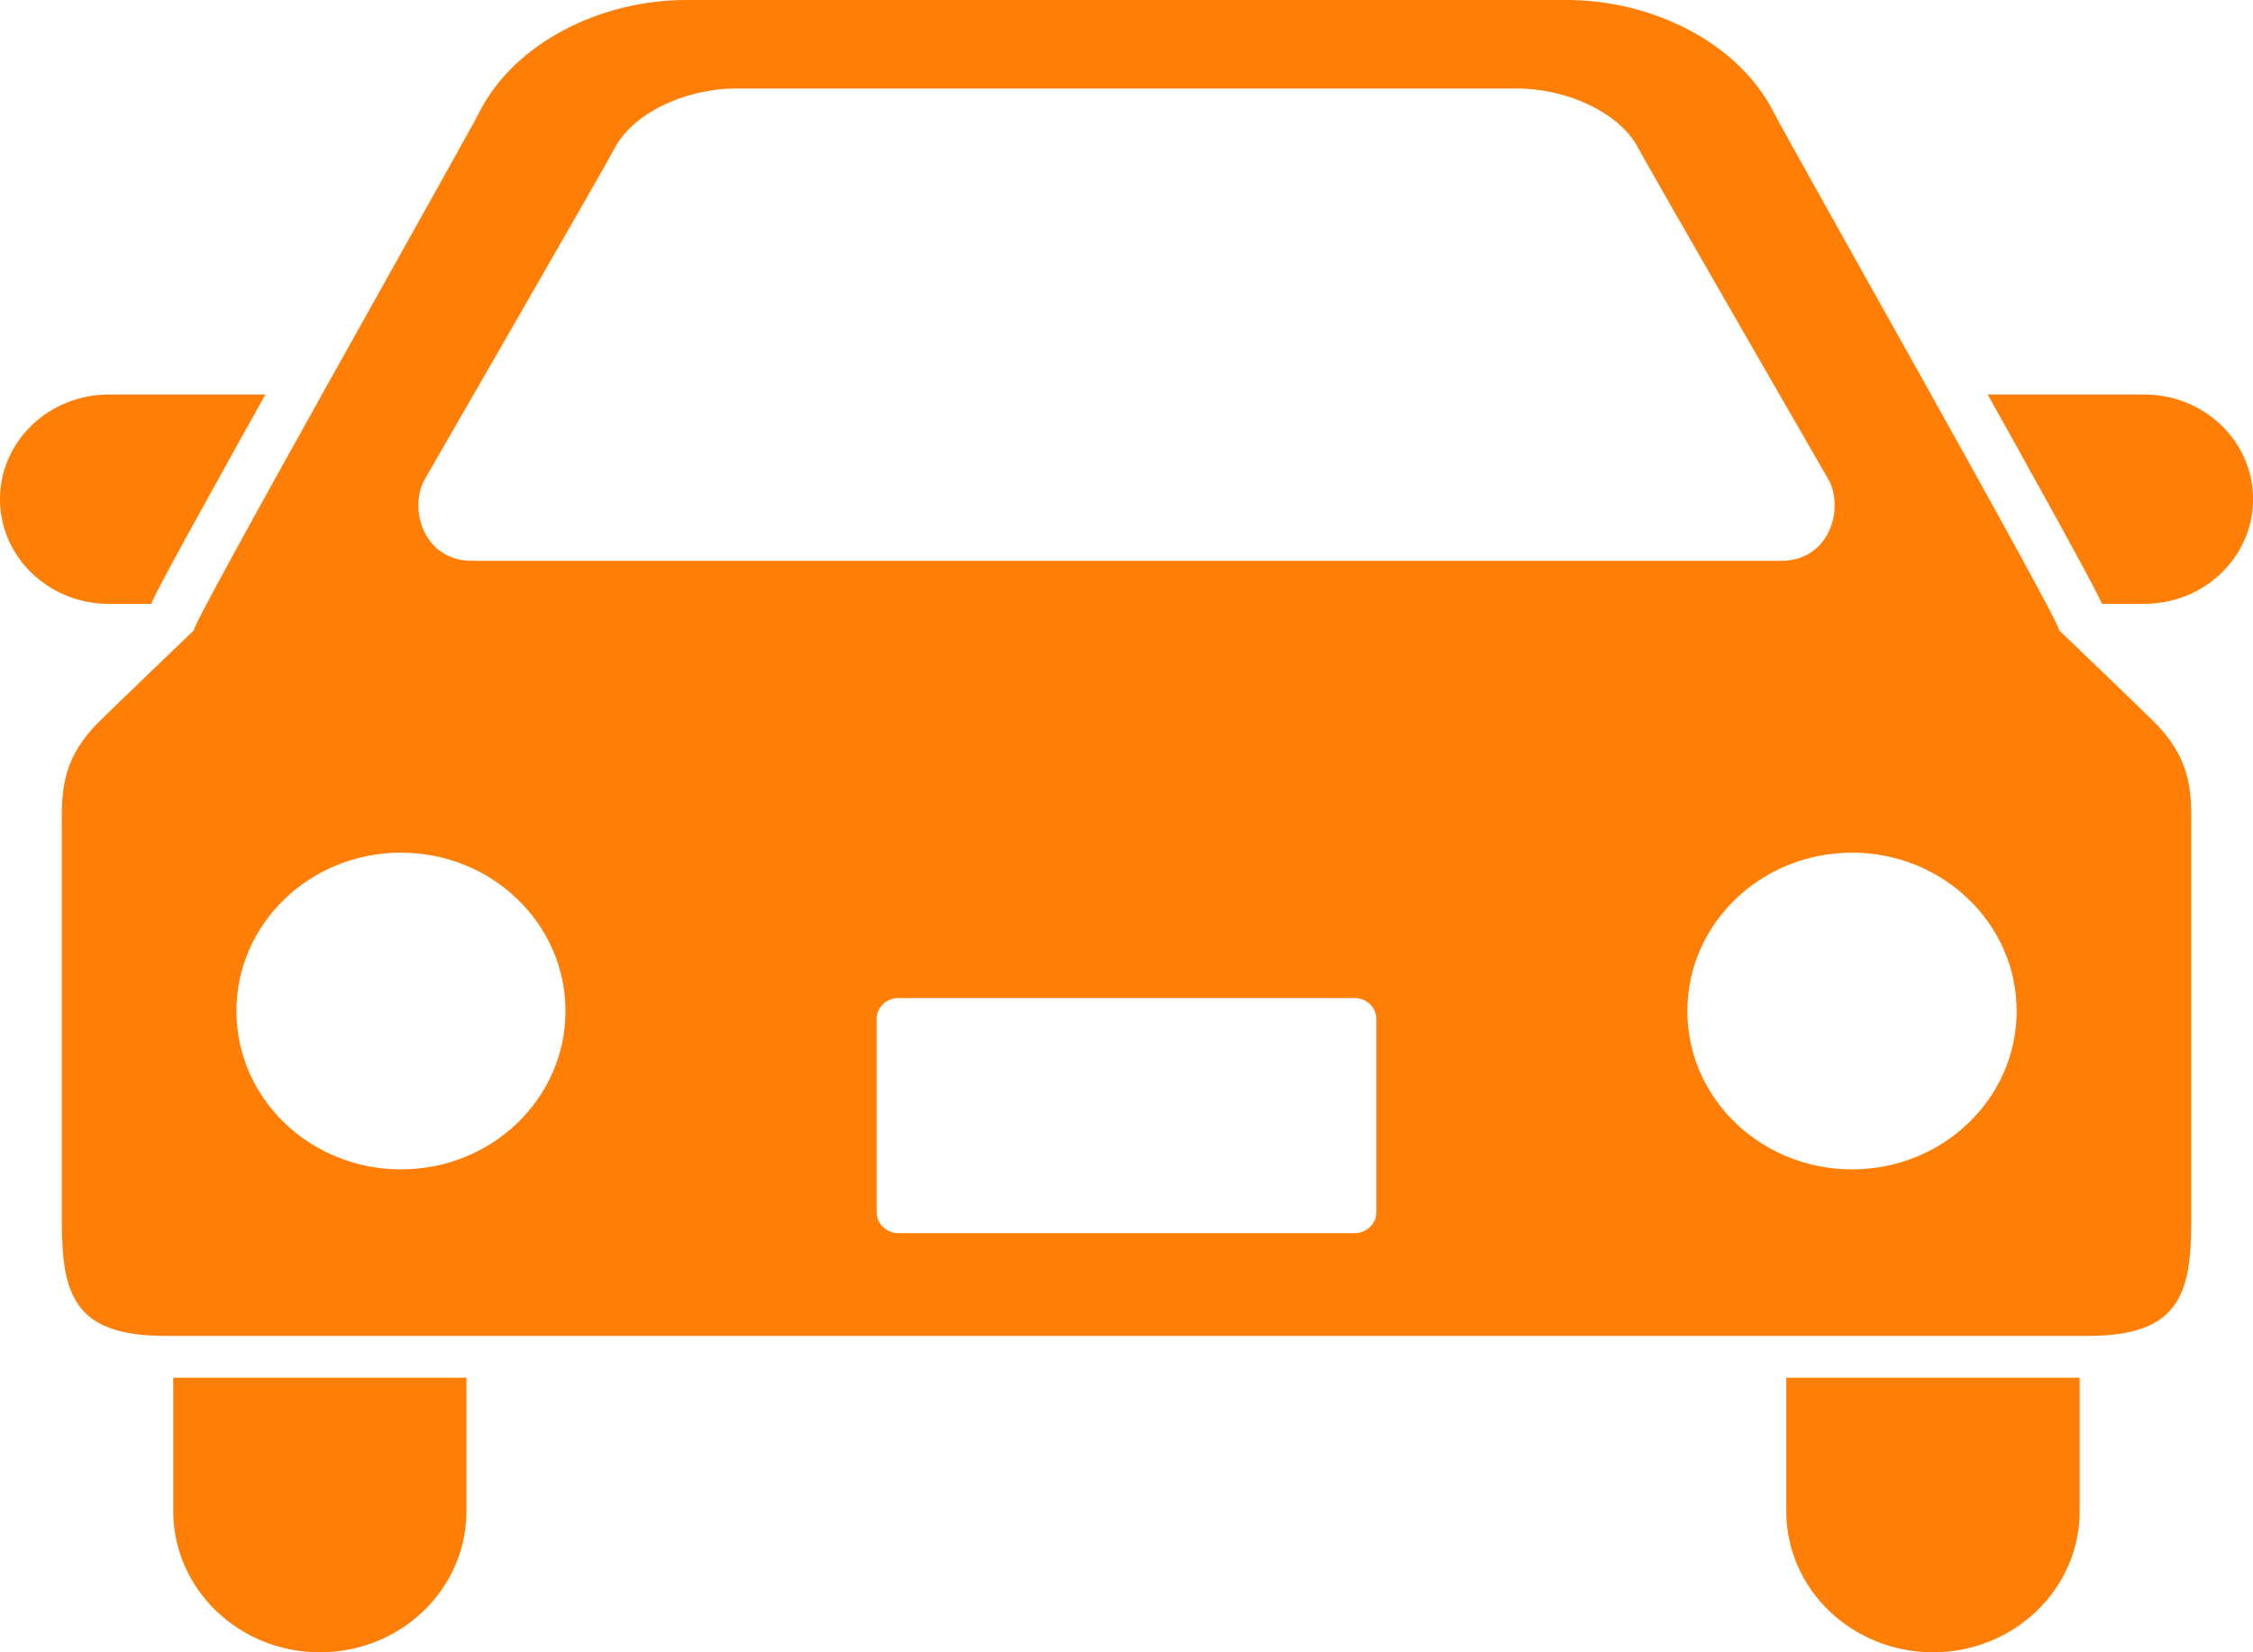 <svg width="30" height="22" viewBox="0 0 30 22" fill="none" xmlns="http://www.w3.org/2000/svg">
<path d="M2.011 8.04C2.145 7.757 2.403 7.291 2.856 6.472C3.063 6.095 3.296 5.679 3.534 5.253H1.448C0.649 5.253 0 5.876 0 6.647C0 7.417 0.649 8.04 1.448 8.04H2.011Z" fill="#FF7E05"/>
<path d="M28.552 5.253H26.467C26.706 5.679 26.937 6.095 27.145 6.472C27.598 7.291 27.855 7.756 27.99 8.04H28.552C29.352 8.04 30.001 7.416 30.001 6.647C30.001 5.876 29.352 5.253 28.552 5.253Z" fill="#FF7E05"/>
<path d="M2.307 20.121C2.307 21.159 3.182 22 4.259 22C5.338 22 6.211 21.159 6.211 20.121V18.344H2.307V20.121Z" fill="#FF7E05"/>
<path d="M23.785 20.121C23.785 21.159 24.66 22 25.739 22C26.817 22 27.692 21.159 27.692 20.121V18.344H23.785V20.121Z" fill="#FF7E05"/>
<path d="M27.415 8.389C27.514 8.417 23.8 1.86 23.623 1.505C23.154 0.566 21.995 0 20.865 0C19.559 0 15.923 0 15.923 0C15.923 0 10.441 0 9.134 0C8.004 0 6.847 0.566 6.377 1.505C6.199 1.86 2.487 8.417 2.585 8.389C2.585 8.389 1.384 9.542 1.293 9.635C0.787 10.157 0.824 10.609 0.824 11.062C0.824 11.062 0.824 15.306 0.824 16.28C0.824 17.254 1.004 17.787 2.197 17.787H27.803C28.996 17.787 29.177 17.254 29.177 16.28C29.177 15.306 29.177 11.062 29.177 11.062C29.177 10.609 29.213 10.157 28.706 9.635C28.618 9.542 27.415 8.389 27.415 8.389ZM5.658 6.378C5.658 6.378 8.043 2.245 8.184 1.974C8.425 1.513 9.111 1.178 9.814 1.178H20.187C20.89 1.178 21.576 1.513 21.816 1.974C21.958 2.245 24.343 6.378 24.343 6.378C24.563 6.758 24.369 7.467 23.718 7.467H6.282C5.631 7.467 5.438 6.758 5.658 6.378ZM5.339 15.57C4.129 15.57 3.148 14.627 3.148 13.462C3.148 12.297 4.129 11.353 5.339 11.353C6.55 11.353 7.53 12.297 7.53 13.462C7.53 14.627 6.55 15.57 5.339 15.57ZM18.327 16.14C18.327 16.294 18.197 16.419 18.038 16.419H11.963C11.803 16.419 11.673 16.294 11.673 16.14V13.565C11.673 13.413 11.803 13.289 11.963 13.289H18.038C18.197 13.289 18.327 13.413 18.327 13.565V16.14H18.327ZM24.661 15.57C23.451 15.57 22.468 14.627 22.468 13.462C22.468 12.297 23.451 11.353 24.661 11.353C25.871 11.353 26.853 12.298 26.853 13.462C26.853 14.627 25.871 15.57 24.661 15.57Z" fill="#FF7E05"/>
</svg>
